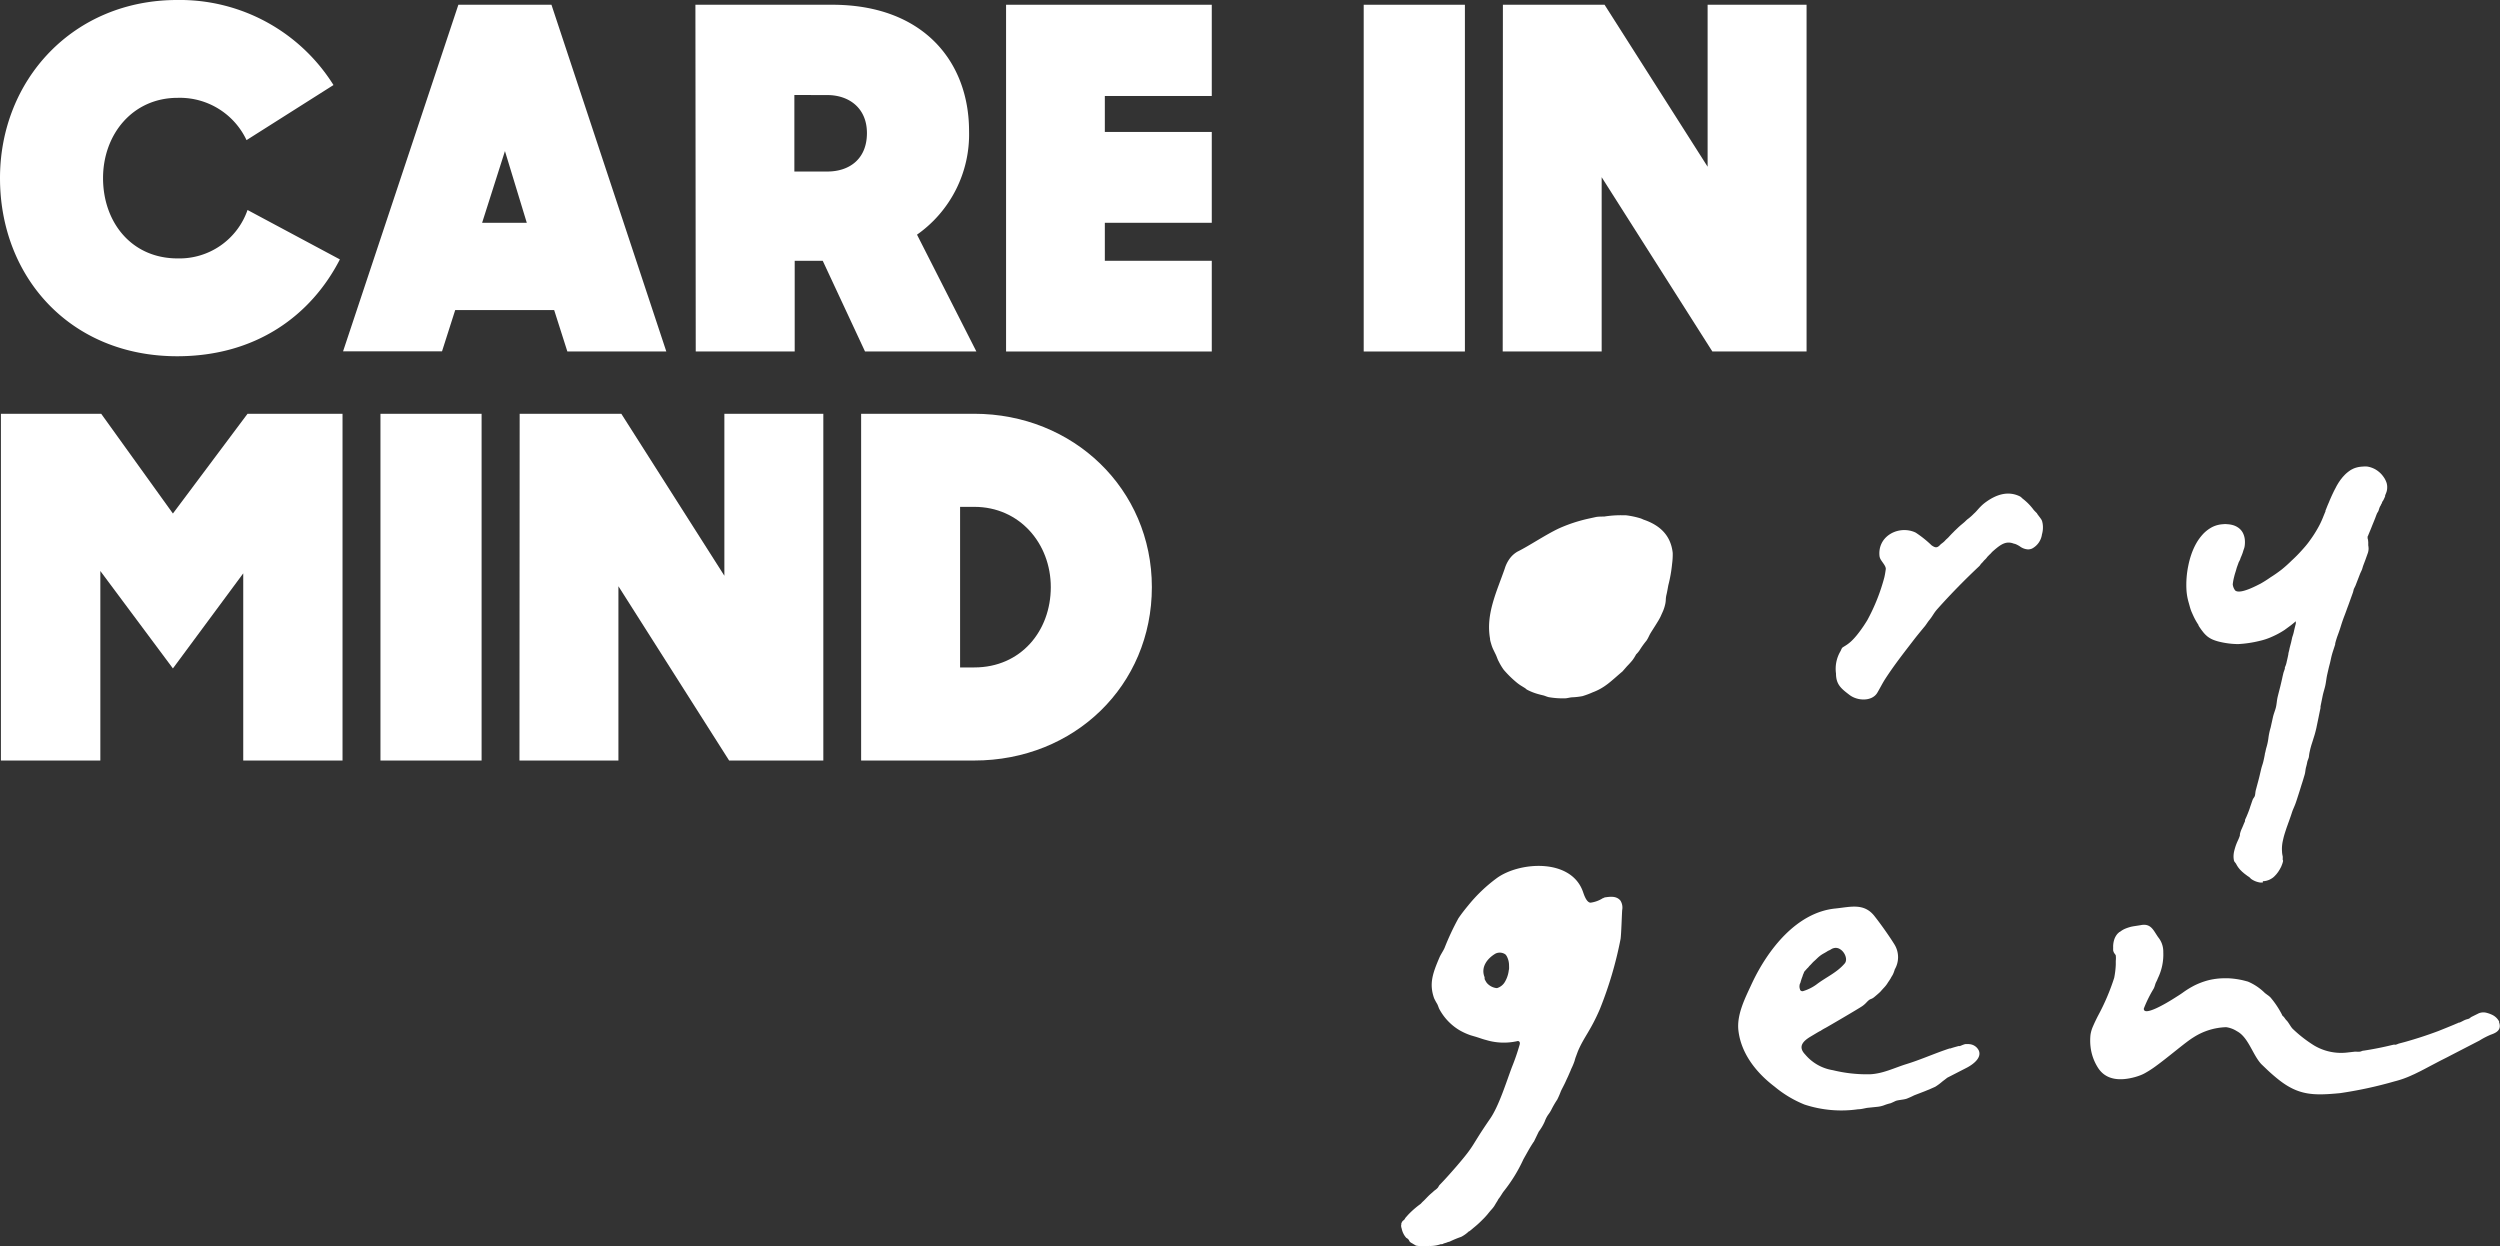 <svg xmlns="http://www.w3.org/2000/svg" viewBox="0 0 378.95 188.92"><rect x="0" y="0" width="378.95" height="188.92" fill="#333333" stroke="none"/><defs><style>.cls-1{fill:#fff;}</style></defs><title>tagline-care</title><g id="Layer_2" data-name="Layer 2"><g id="Layer_1-2" data-name="Layer 1"><path class="cls-1" d="M0,27C0,12.1,11.09,0,26.86,0A27.47,27.47,0,0,1,50.55,12.89L37.37,21.24a11.17,11.17,0,0,0-10.44-6.41c-6.84,0-11.31,5.55-11.31,12.17s4.25,12.17,11.31,12.17a10.92,10.92,0,0,0,10.59-7.34l14,7.49C47.16,47.81,38.81,54,26.86,54,10.66,54,0,42,0,27Z"/><path class="cls-1" d="M69.48.72H83.59L101,53.28h-15L84,47H69l-2,6.26h-15ZM76.54,22.9,73.08,33.77h6.77Z"/><path class="cls-1" d="M105.41.72h20.74c13.82,0,20.74,8.64,20.74,19.15A18.58,18.58,0,0,1,139,35.57L148,53.28H131.12l-6.41-13.75h-4.25V53.28h-15Zm15,13.68V26h5c3.31,0,6-1.87,6-5.83,0-3.81-2.74-5.76-6-5.76Z"/><path class="cls-1" d="M152.5.72h31.18V14.55H167.47V20h16.21V33.77H167.47v5.76h16.21V53.28H152.5Z"/><path class="cls-1" d="M206.71.72h15.34V53.28H206.71Z"/><path class="cls-1" d="M227.81.72h15.41l15.62,24.55V.72h15V53.28H259.56L242.78,26.86V53.28h-15Z"/><path class="cls-1" d="M.14,62.72h15.2L26.21,77.84,37.52,62.72h14.4v52.56H36.87V86.91L26.21,101.32l-11-14.77v28.73H.14Z"/><path class="cls-1" d="M57.67,62.72H73v52.56H57.67Z"/><path class="cls-1" d="M78.77,62.72H94.18L109.8,87.27V62.72h15v52.56H110.52L93.74,88.86v26.42h-15Z"/><path class="cls-1" d="M130.53,62.72h17.14c15,0,26.93,11.38,26.93,26.28s-11.73,26.28-26.93,26.28H130.53Zm15,14.11v24.34h2.16c7.06,0,11.59-5.54,11.59-12.17s-4.75-12.17-11.59-12.17Z"/><path class="cls-1" d="M249.19,78.79l-.43-.19a12.9,12.9,0,0,0-2.35-.5l-.61,0a16.23,16.23,0,0,0-2.64.2c-.39,0-.93,0-1.3.08l-1,.22a23.06,23.06,0,0,0-4.61,1.52c-2.09,1-4.44,2.61-6.24,3.5a3.88,3.88,0,0,0-1.21,1.11,5,5,0,0,0-.71,1.46c-1.22,3.51-2.89,6.89-2.23,10.61,0,.28.11.57.19.86a5.26,5.26,0,0,0,.32.83l.38.78c.15.32.25.69.43,1a8.8,8.8,0,0,0,.75,1.25,15.72,15.72,0,0,0,1.83,1.82,6.85,6.85,0,0,0,.76.57l.62.38c.12.07.2.18.32.25a8.51,8.51,0,0,0,1.88.72c.24.07.36.09.6.15s.62.24.9.28a12.26,12.26,0,0,0,2.42.16c.25,0,.72-.13,1-.15a10.72,10.72,0,0,0,1.61-.18,12.67,12.67,0,0,0,1.53-.57c1.94-.72,2.89-1.8,4.53-3.17l.7-.8s.42-.42.79-.87a6.28,6.28,0,0,0,.58-.92,3.64,3.64,0,0,0,.55-.66,12.52,12.52,0,0,1,1-1.39c.28-.39.41-.78.63-1.15s.6-.94.94-1.5l.24-.39c.22-.37.33-.6.33-.6l.27-.6a5.78,5.78,0,0,0,.43-1.22,3.68,3.68,0,0,0,.11-.74,3.87,3.87,0,0,1,.11-.82c.08-.29.27-1.39.27-1.39l0,0a21.16,21.16,0,0,0,.58-3.29,10.33,10.33,0,0,0,.09-1.63c-.29-2.66-1.94-4.17-4.29-5"/><path class="cls-1" d="M378.83,154.86a2.32,2.32,0,0,0-1-1,4.61,4.61,0,0,0-1-.36,1.9,1.9,0,0,0-1.09.09l-1.11.55c-.12.06-.27.22-.39.27s-.42.11-.64.21-.46.24-.69.34-.19,0-.29.09l-.39.16-.18.08c-.81.34-1.63.67-2.46,1-1.65.62-3.34,1.17-5.05,1.65l-.87.23c-.18.05-.29.12-.47.17s-.23,0-.31,0l-.32.07c-1.43.35-2.86.63-4.29.85-.22,0-.34.12-.56.15s-.53,0-.75,0l-1.25.14a8,8,0,0,1-5-1.11,19.68,19.68,0,0,1-3.19-2.49c-.27-.25-.65-1-.91-1.25s-.32-.46-.54-.65-.14-.22-.22-.33a13.63,13.63,0,0,0-1.7-2.53,3.16,3.16,0,0,0-.45-.37l-.39-.29a8.16,8.16,0,0,0-2.58-1.74l-.41-.11-.31-.08a12.89,12.89,0,0,0-2.17-.31h-.3a10.39,10.39,0,0,0-2.78.29,11,11,0,0,0-2.3.88l-.38.21a14.13,14.13,0,0,0-1.19.77c-.15.11-.51.36-1,.66-1.74,1.13-5,3-4.94,1.78a19.12,19.12,0,0,1,1.48-3c.2-.36.23-.71.38-1a4.86,4.86,0,0,0,.28-.62,8.17,8.17,0,0,0,.81-3.93,3.44,3.44,0,0,0-.15-1.1,3.3,3.3,0,0,0-.55-1.07q-.14-.18-.27-.39c-.58-.88-1-1.82-2.43-1.54-.49.09-1.2.17-1.57.27a6.76,6.76,0,0,0-.87.3,3.39,3.39,0,0,0-.65.39c-.08.07-.18.08-.25.16s-.19.17-.24.24a2.64,2.64,0,0,0-.38.63,2,2,0,0,0-.09.26,2.81,2.81,0,0,0-.08.31,3.8,3.8,0,0,0-.07.66,2.71,2.71,0,0,1,0,.29c0,.08,0,.13,0,.22a.74.74,0,0,0,.08.34c.07.22.3.4.32.53a3.79,3.79,0,0,1,0,.82c0,.07,0,.5,0,.57a13.06,13.06,0,0,1-.24,2A33.63,33.63,0,0,1,318,154c-.28.55-.53,1.07-.73,1.54a4.92,4.92,0,0,0-.39,1.3,8.15,8.15,0,0,0,0,1.78,7.48,7.48,0,0,0,1.12,3.21c1.26,2,3.53,2,5.59,1.44q.47-.13.9-.3a5.13,5.13,0,0,0,.6-.28,15.32,15.32,0,0,0,1.57-1c2.07-1.49,4.63-3.73,5.83-4.45a9.71,9.71,0,0,1,4.95-1.54,4,4,0,0,1,1.63.61c1.75.91,2.38,3.59,3.71,5l.94.9c.46.43.88.8,1.43,1.25,3.2,2.63,5.51,2.62,9.55,2.24a62.69,62.69,0,0,0,8.28-1.79,14.69,14.69,0,0,0,2.77-1l.21-.09,1-.49.28-.15.16-.08,1.06-.56,1.41-.74,1.13-.57.4-.21,3-1.55,1.22-.63.18-.09a12.22,12.22,0,0,1,1.72-.9c.88-.3,1.72-.73,1.28-1.93"/><path class="cls-1" d="M308.79,77.83c-.17-.17-.37-.36-.54-.56a8.4,8.4,0,0,0-1.55-1.6c-.28-.21-.31-.33-.59-.46-1.79-.84-3.54-.22-5.06.87a6,6,0,0,0-.88.76c-.25.24-.69.8-.95,1a7.53,7.53,0,0,1-.88.79c-.25.17-.47.44-.7.62l-.47.39-.29.26-.47.45a4,4,0,0,0-.29.29q-.37.36-.72.75c-.25.27-.33.29-.58.57s-.56.45-.71.61c-.48.53-.77.47-1.32.09a16.56,16.56,0,0,0-2.4-1.92,3.25,3.25,0,0,0-.43-.18c-2.48-.83-5.4.86-5.06,3.77a1.54,1.54,0,0,0,.26.61c.32.49.79,1,.67,1.43a11.34,11.34,0,0,1-.2,1.14A29.11,29.11,0,0,1,283.05,94c-.18.3-.37.59-.56.88-1.67,2.46-2.45,2.79-3.13,3.22-.23.14-.26.43-.42.68a5.24,5.24,0,0,0-.64,3.31c0,1.69.82,2.31,2.05,3.25s3.42,1,4.21-.33c.35-.59.77-1.41,1.14-2,1.45-2.25,3-4.2,4.61-6.3.49-.62,1-1.23,1.5-1.84.14-.17.43-.63.58-.81.59-.7.69-1.09,1.3-1.77,2-2.24,4.09-4.37,6.27-6.42.26-.24.18-.27.43-.51s.23-.29.5-.54.29-.36.42-.48.16-.18.31-.31.27-.29.37-.39l.25-.22c1.09-.94,1.88-1.47,3.05-1,.13,0,.34.1.48.17a3.37,3.37,0,0,1,.4.23,2.28,2.28,0,0,0,1.27.46,1.75,1.75,0,0,0,.56-.12A2.87,2.87,0,0,0,309.52,81a3.75,3.75,0,0,0,.1-1.66c-.12-.57-.08-.46-.83-1.46"/><path class="cls-1" d="M243,136.12a4.6,4.6,0,0,1-1.92.71c-.64-.06-1-1.29-1.15-1.7-1.82-5.07-9.64-4.53-13.08-2a23.37,23.37,0,0,0-4.31,4.13c-.25.3-.49.6-.73.91s-.5.67-.73,1a39,39,0,0,0-2.12,4.53c-.21.47-.59,1-.78,1.46-1,2.35-1.58,3.94-.8,6.15a8.45,8.45,0,0,0,.47.87c.14.26.22.6.36.84a8.31,8.31,0,0,0,3,3.13,9.44,9.44,0,0,0,1.63.75c.29.1.76.22,1.06.32.51.16.86.3,1.38.43a9.27,9.27,0,0,0,4.73.16.24.24,0,0,1,.24.05s.21.1.1.48a33,33,0,0,1-1.16,3.38c-.85,2.24-2,6-3.37,7.93-3,4.36-2.1,3.71-5,7.09-.48.55-1.57,1.82-2.61,2.88-.08.08-.21.36-.29.44-.33.34-.4.3-.71.61l-.35.3c-.48.42-.87.9-1.21,1.19-.12.11-.23.26-.33.34a13.38,13.38,0,0,0-1.88,1.64l-.39.44c-.09.12-.08.16-.17.27s-.23.18-.29.26a2,2,0,0,0-.14.25c-.08.13,0,.18-.06.32a.74.74,0,0,0,0,.21c0,.13.05.22.08.36a3.19,3.19,0,0,0,.21.64l.12.24a3.31,3.31,0,0,0,.36.5s.11.06.15.09a.86.86,0,0,1,.32.39c.1.22.38.31.6.46l.41.24a6.52,6.52,0,0,0,2,.05,2.17,2.17,0,0,0,.36,0,4.74,4.74,0,0,0,1.37-.26c.1,0,.3,0,.39-.07s.39-.12.57-.2.29-.08.44-.14a15.62,15.62,0,0,1,1.72-.71,5,5,0,0,0,1.17-.84h0l.06,0c.21-.16.42-.33.63-.52l.1-.08a14.27,14.27,0,0,0,1.25-1.14,10.77,10.77,0,0,0,.79-.85c.35-.44.54-.65.54-.65a4.67,4.67,0,0,0,.46-.57c.15-.24.28-.47.28-.47L227,182a1.6,1.6,0,0,1,.2-.34c.2-.23.57-.88.72-1.06a23.3,23.3,0,0,0,3-4.88c.8-1.41.86-1.57,1.52-2.59l.07-.08.73-1.51a7.82,7.82,0,0,0,.91-1.54,4.54,4.54,0,0,1,.5-1,5.07,5.07,0,0,0,.49-.76,14.42,14.42,0,0,1,.91-1.57,12.2,12.2,0,0,0,.55-1.27c.22-.47.53-1,.82-1.68.06-.12.15-.33.21-.44.19-.42.3-.69.3-.69s.14-.29.24-.57a9.56,9.56,0,0,0,.51-1.22,5.19,5.19,0,0,1,.22-.7s.27-.73.27-.73c.93-2.2,1.91-3.08,3.35-6.44a58,58,0,0,0,3.13-10.62c.11-.87.18-3.45.24-4.36a2,2,0,0,0-.26-1.43c-.64-.8-1.71-.57-2.34-.5a1.2,1.2,0,0,0-.32.15M228.71,147a4.54,4.54,0,0,1-.56,1.77,2.08,2.08,0,0,1-1.21,1l-.14,0a2.29,2.29,0,0,1-1.46-.82c-.13-.21-.17-.28-.26-.45s0-.33-.08-.46c-.53-1.44.4-2.74,1.7-3.5a1.49,1.49,0,0,1,1.49.13,1.64,1.64,0,0,1,.19.25,2.93,2.93,0,0,1,.36,1.47,5.4,5.4,0,0,1,0,.56"/><path class="cls-1" d="M298.53,158.27a3.75,3.75,0,0,0-.67,0,5.67,5.67,0,0,0-.62.23l-.17.06a1.2,1.2,0,0,1-.2,0l-.24.07c-.34.09-.68.19-1,.3l-.13,0-.28.09-.77.27c-1.82.66-3.61,1.43-5.46,2s-3.57,1.47-5.58,1.55h-.08a21.69,21.69,0,0,1-5.5-.62,6.89,6.89,0,0,1-4.2-2.38c-1.12-1.16-.38-2,.83-2.72l1.07-.64.32-.18s.07,0,.22-.12a6.75,6.75,0,0,1,.66-.38c.21-.11,5.08-2.95,5.58-3.31s.62-.59.94-.86.45-.14.93-.56l.34-.29c.32-.27.51-.46.51-.46s.34-.39.53-.59a4.39,4.39,0,0,0,.65-.86,6.87,6.87,0,0,0,.4-.61c.11-.23.22-.36.31-.54a4.93,4.93,0,0,0,.29-.78.11.11,0,0,1,0,0v0a3.68,3.68,0,0,0,0-3.7c-.72-1.19-2.13-3.18-3-4.28-1.61-2.16-3.7-1.48-6-1.25-5.92.59-10.26,6.29-12.61,11.26-1,2.18-2.38,4.76-2.09,7.24.41,3.52,2.74,6.42,5.48,8.5a17.06,17.06,0,0,0,4.54,2.72,17.87,17.87,0,0,0,8.13.71h0c.45,0,.91-.13,1.36-.21l1.45-.15a4.14,4.14,0,0,0,1.11-.24,6.7,6.7,0,0,1,1-.31s.49-.21.68-.31c.37-.19,1.13-.19,1.73-.37a12.59,12.59,0,0,0,1.16-.52l1.61-.62.41-.17a5,5,0,0,0,.48-.2l.68-.3a8,8,0,0,0,1.05-.77c.19-.16.54-.4.77-.6l3-1.54c1-.53,2.23-1.49,1.81-2.56a1.72,1.72,0,0,0-1.54-1M272.86,150a1.2,1.2,0,0,1-.07-.72c0-.11.1-.24.13-.36a7.86,7.86,0,0,1,.28-.86c.06-.14.08-.29.14-.4s.1-.26.14-.34a.92.92,0,0,1,.12-.16c.14-.13.26-.31.4-.43s.22-.27.32-.36c.27-.25.42-.47.7-.71s.5-.5.89-.8.84-.48,1.19-.74c.06,0,.38-.17.45-.22a1.24,1.24,0,0,1,.37-.17,1.18,1.18,0,0,1,1,.15c.74.44,1.19,1.6.7,2.16-1.21,1.42-2.83,2.07-4.31,3.21a6.68,6.68,0,0,1-2.06,1,.44.44,0,0,1-.4-.21"/><path class="cls-1" d="M343,133.77a3.25,3.25,0,0,1-.44,0,3.77,3.77,0,0,1-.43-.1,2.82,2.82,0,0,1-.48-.19,3.35,3.35,0,0,1-.45-.27L341,133l-.21-.15a1.88,1.88,0,0,1-.23-.16l-.23-.17-.23-.18-.22-.19-.22-.22a1.51,1.51,0,0,1-.21-.23,3.43,3.43,0,0,1-.47-.7c-.12-.25-.31-.33-.36-.59a3.07,3.07,0,0,1-.06-.68,3.87,3.87,0,0,1,.1-.73c.05-.21.11-.41.17-.61s.14-.4.21-.58.07-.15.1-.23a2.56,2.56,0,0,1,.11-.24l.15-.35.12-.33a1.41,1.41,0,0,1,.07-.47,3.93,3.93,0,0,1,.25-.64l.22-.52c.07-.19.16-.37.24-.56l0-.09,0-.09c.06-.15.13-.3.2-.45s.12-.3.19-.45l.21-.54c.06-.17.13-.35.18-.54l.2-.58q.09-.27.18-.51c.08-.22.26-.36.33-.59s.07-.58.15-.88l.42-1.57c.14-.52.24-1,.37-1.54s.24-.77.33-1.14.17-.75.24-1.12c0-.15.07-.31.1-.47s.07-.31.1-.46a8.79,8.79,0,0,0,.35-1.6,9.8,9.8,0,0,1,.34-1.59c.11-.51.22-1,.34-1.54s.33-1,.45-1.49.14-1.05.26-1.56.25-1,.38-1.51c.06-.23.11-.46.16-.67l.15-.65c.05-.25.11-.49.17-.75s.17-.48.24-.75l0-.09,0-.09a3.36,3.36,0,0,0,.29-.91c.09-.35.17-.73.24-1.08,0-.18.07-.37.11-.54s.07-.35.11-.51l.2-.76.17-.78a6,6,0,0,0,.28-1c.08-.35.17-.71.26-1.06a1.16,1.16,0,0,1,0-.18c0-.06,0-.11,0-.17-.25.21-.52.44-.81.66l-.9.66a12.44,12.44,0,0,1-1.84,1,9.74,9.74,0,0,1-1.95.66,17.36,17.36,0,0,1-3.23.48,12.28,12.28,0,0,1-2.66-.31,6.62,6.62,0,0,1-1-.29,3.65,3.65,0,0,1-1-.55,4.28,4.28,0,0,1-.72-.75c-.22-.27-.41-.56-.59-.83l-.05-.08,0-.08a9.74,9.74,0,0,1-.54-.9c-.17-.32-.32-.66-.47-1s-.24-.63-.34-1-.19-.65-.27-1a8.47,8.47,0,0,1-.21-1.5,14.34,14.34,0,0,1,.27-3.54,13.28,13.28,0,0,1,.46-1.73,10.24,10.24,0,0,1,.77-1.73,7.65,7.65,0,0,1,1-1.37,5.3,5.3,0,0,1,1.45-1.1,4.21,4.21,0,0,1,1.61-.41,2.7,2.7,0,0,1,.64,0,3.75,3.75,0,0,1,.78.12,2.68,2.68,0,0,1,.73.31,2.21,2.21,0,0,1,.57.48,2.17,2.17,0,0,1,.38.64,2.79,2.79,0,0,1,.19.78,4.16,4.16,0,0,1,0,.79,2.41,2.41,0,0,1-.18.75c-.07.21-.1.35-.19.59s-.14.36-.26.63l-.1.3-.21.41c-.1.33-.23.59-.34,1s-.24.74-.33,1.14a7.8,7.8,0,0,0-.22,1.17,1.82,1.82,0,0,0,.37.93c.75.67,3.49-.87,3.79-1a17.94,17.94,0,0,0,1.58-1c.58-.36,1.1-.73,1.65-1.15a20.2,20.2,0,0,0,1.54-1.38,20.77,20.77,0,0,0,1.48-1.49c.46-.51.9-1,1.29-1.57a16.77,16.77,0,0,0,1.1-1.69,12.75,12.75,0,0,0,.84-1.7l.21-.52.21-.51,0-.11.05-.11.25-.63.27-.63c.08-.21.18-.42.27-.63s.19-.42.29-.63.2-.42.31-.62.21-.42.33-.62l.23-.38.26-.38.3-.38c.1-.12.21-.23.31-.34a4,4,0,0,1,.37-.35,4.39,4.39,0,0,1,.36-.28,2.61,2.61,0,0,1,.44-.27,2.69,2.69,0,0,1,.43-.19,4.34,4.34,0,0,1,.62-.16,6.2,6.2,0,0,1,.62-.06,3.28,3.28,0,0,1,.62,0,3.39,3.39,0,0,1,.61.15,3.91,3.91,0,0,1,.59.26,4,4,0,0,1,.54.37,3.69,3.69,0,0,1,.49.48,4.57,4.57,0,0,1,.41.57,3.36,3.36,0,0,1,.3.68,2.33,2.33,0,0,1,.08.69,2.24,2.24,0,0,1-.08.57,4.45,4.45,0,0,1-.23.59l0,.07,0,.07c-.05.13-.11.27-.18.41a1.82,1.82,0,0,1-.26.44l-.06.19c0,.07-.08.11-.1.17a.84.84,0,0,1-.13.27,1.39,1.39,0,0,0-.12.25,3.8,3.8,0,0,0-.12.37,1.31,1.31,0,0,1-.12.27l-.11.17a1,1,0,0,0-.08.18c-.08.19-.15.39-.22.58l-.23.57-.23.56c-.07.19-.15.38-.23.58l-.18.43-.18.44a.61.61,0,0,1-.05.12l-.06.12,0,0a.08.08,0,0,0,0,0v0l0,.06c0,.13,0,.25.05.37s0,.23.05.34l0,.1,0,.09,0,.16c0,.06,0,.12,0,.21a2.73,2.73,0,0,1,.05.5,2.26,2.26,0,0,1-.1.62l-.23.64c-.07.2-.14.4-.22.61l-.24.63c-.08.21-.15.51-.23.71l-.25.54-.24.62-.24.62-.24.62-.25.51-.12.48-.36,1-.36,1c-.19.49-.36,1-.54,1.46s-.37,1-.52,1.47c-.32,1.07-.56,1.62-.68,2s-.15.47-.19.64l-.05.16,0,.16c-.16.53-.35,1.05-.49,1.55s-.22,1-.34,1.44-.26,1.06-.38,1.59-.17,1.09-.28,1.62-.3,1.06-.41,1.6l-.33,1.62,0,.12,0,.12c-.11.5-.21,1-.31,1.5s-.21,1-.31,1.5c-.07.31-.15.63-.24.95s-.2.63-.29.94l-.24.75c-.07.25-.14.49-.19.72s-.08.35-.11.52-.05.35-.07.53-.21.56-.25.79a7.12,7.12,0,0,1-.17.74c-.12.43-.1.76-.23,1.19s-.25.86-.39,1.28-.26.85-.4,1.28-.27.84-.41,1.27c-.07.22-.14.41-.2.58s-.13.32-.19.47l-.18.42q-.09.23-.18.51c-.07.22-.14.43-.22.65l-.24.68-.07.18-.06.18c-.1.27-.2.55-.29.83s-.19.58-.27.86-.15.6-.21.87-.09.53-.11.77a5.31,5.31,0,0,0,0,.79,3.29,3.29,0,0,0,.1.71,2.15,2.15,0,0,1,0,.45c0,.16.08.15.05.32a3.31,3.31,0,0,1-.12.42c-.05.14-.11.28-.17.43l-.21.39-.24.38-.26.34-.28.3a2.37,2.37,0,0,1-.39.32,3.75,3.75,0,0,1-.44.24,3.68,3.68,0,0,1-.47.15,3.86,3.86,0,0,1-.49.06H343Z"/></g></g></svg>